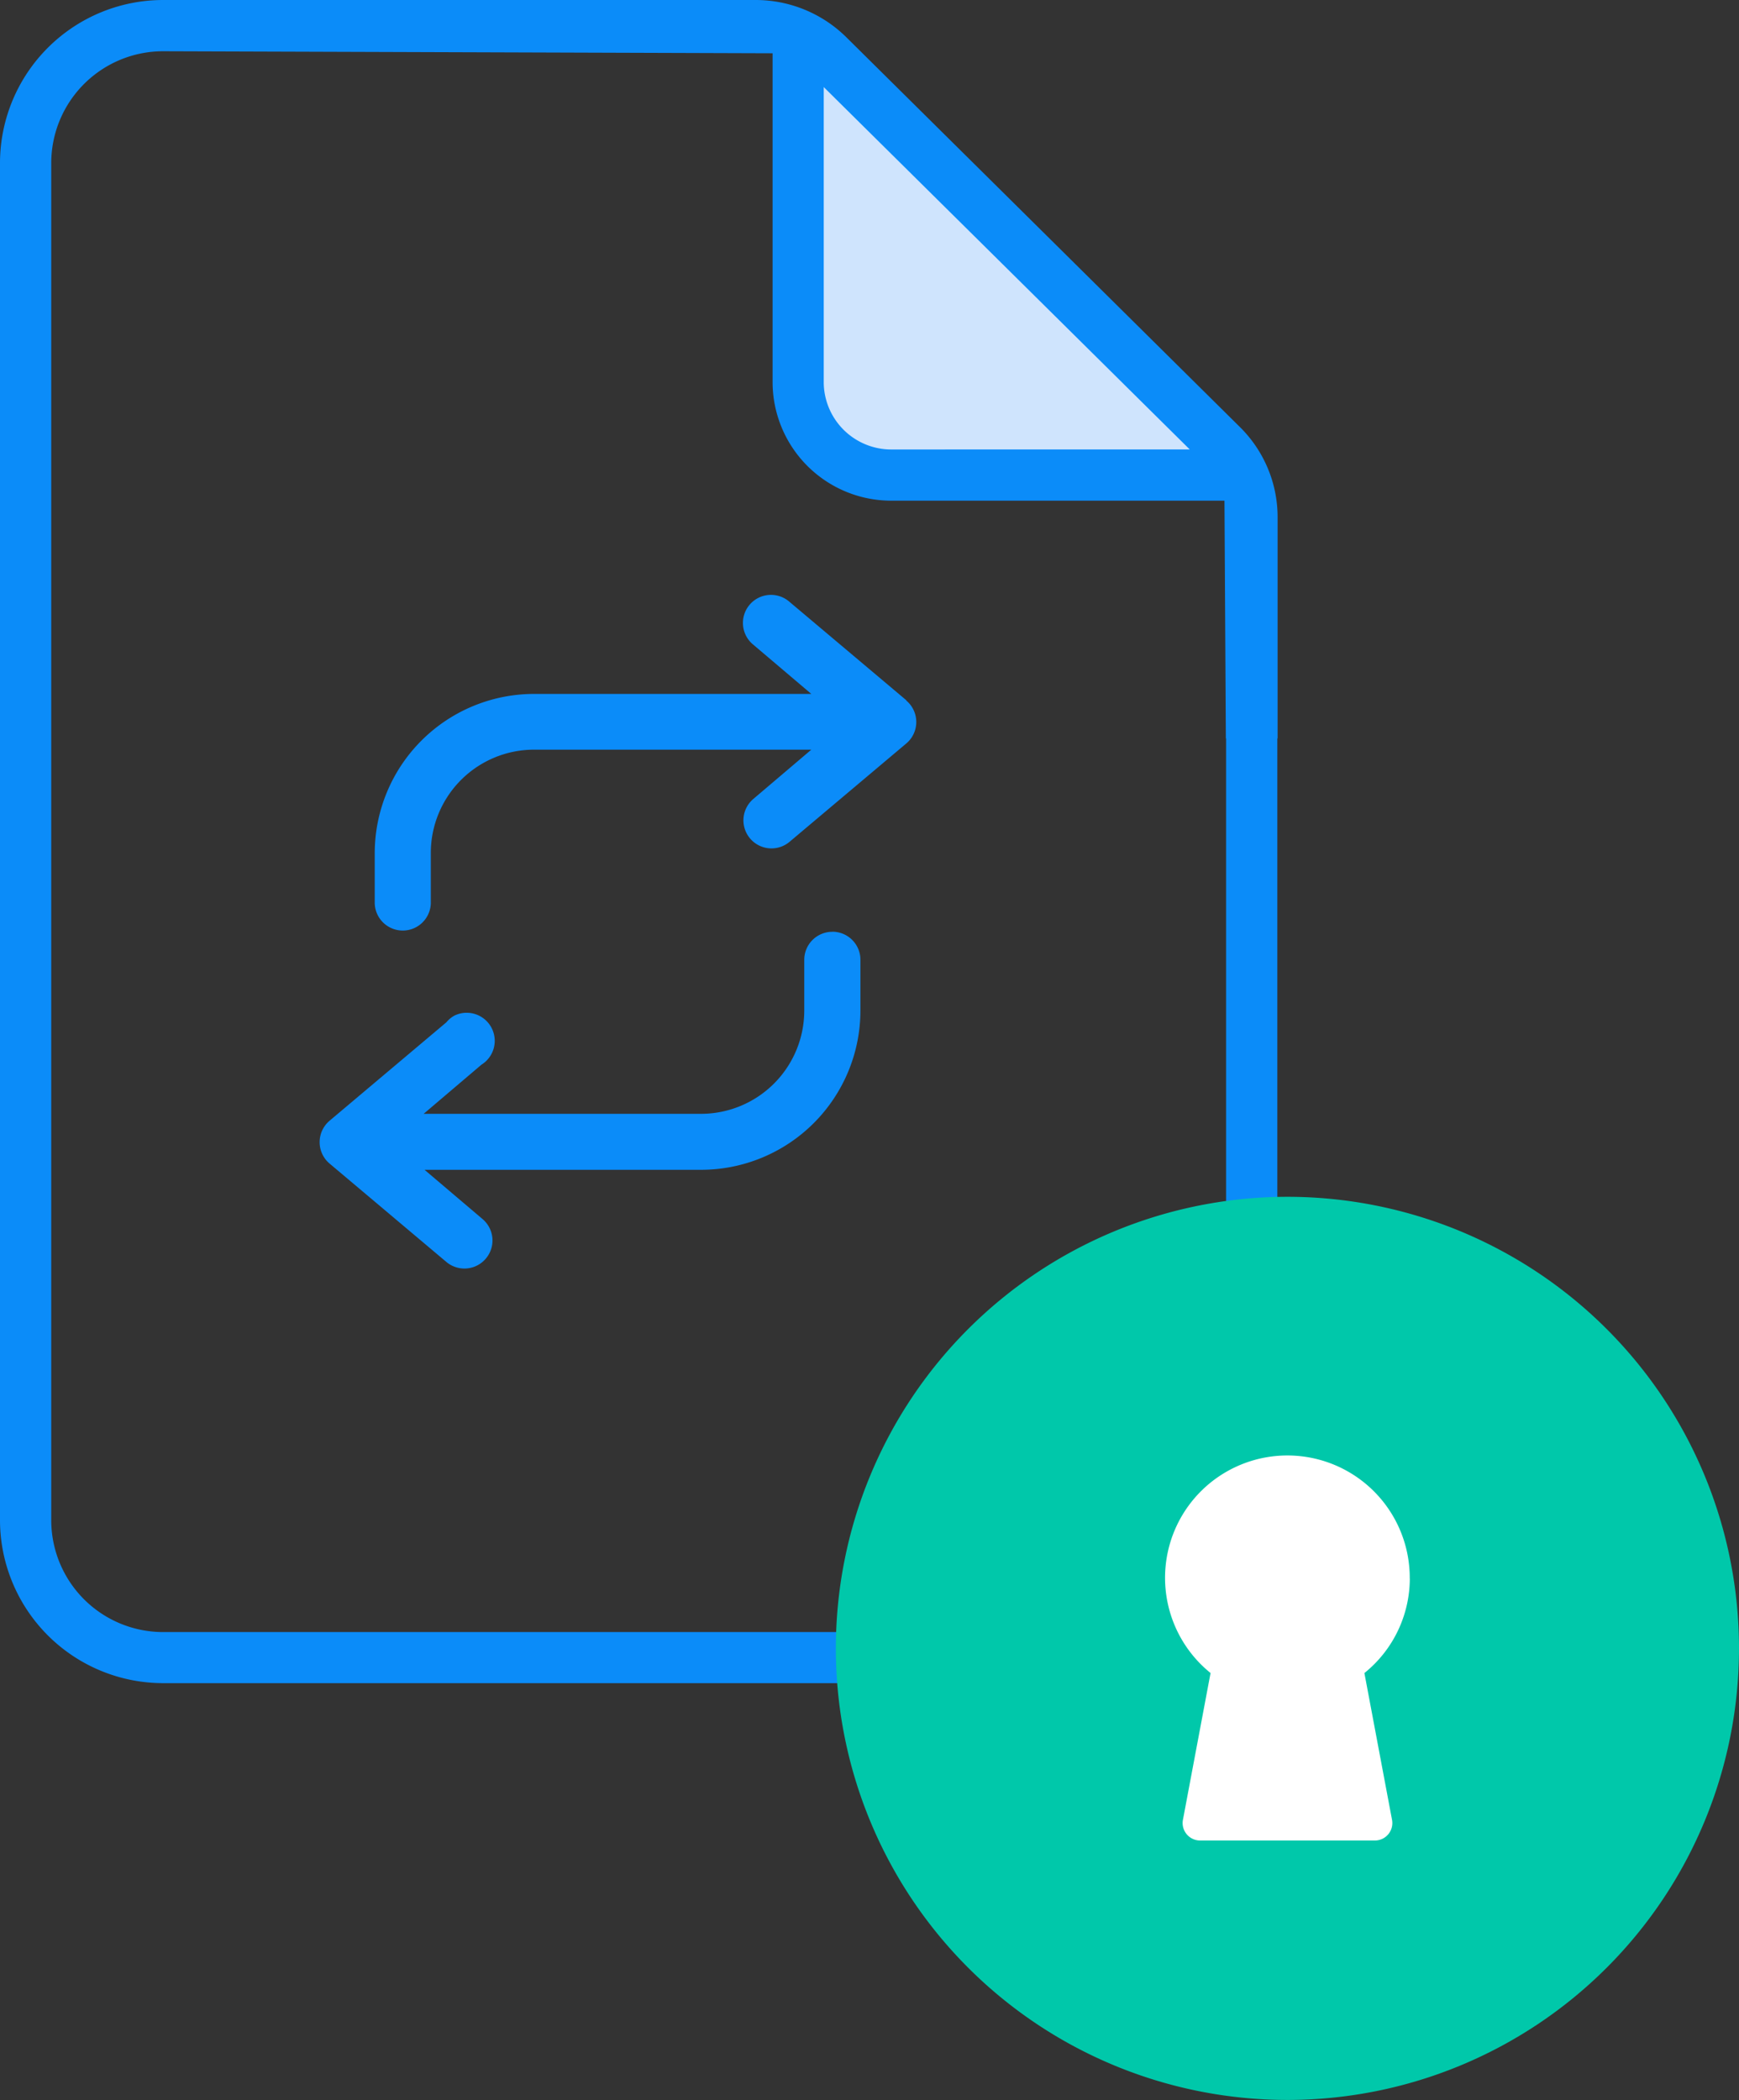<svg id="Securely_exchange_sensitive_files_Icon" xmlns="http://www.w3.org/2000/svg" width="51.511" height="62.205" viewBox="0 0 51.511 62.205">
  <rect x="0" y="0" width="51.511" height="62.205" fill="#333333" stroke="none"/>
  <path id="Path_115230" data-name="Path 115230" d="M95.418,18.8H82.639V7.322Z" transform="translate(-58.605 -5.192)" fill="#cfe4fd"/>
  <path id="Path_115231" data-name="Path 115231" d="M53.911,63.734l-3.459-2.914a.831.831,0,1,0-1.068,1.273L51.1,63.549H42.884a4.722,4.722,0,0,0-4.716,4.716v1.491a.831.831,0,0,0,1.661,0V68.251A3.06,3.06,0,0,1,42.884,65.2H51.1l-1.714,1.457a.831.831,0,0,0,1.069,1.273l3.459-2.914a.831.831,0,0,0,.1-1.17.851.851,0,0,0-.1-.1Z" transform="translate(-27.068 -42.994)" fill="#0b8cf9"/>
  <path id="Path_115232" data-name="Path 115232" d="M47.728,94.9a.831.831,0,0,0-.831.831v1.506a3.06,3.06,0,0,1-3.055,3.055H35.623l1.714-1.457a.831.831,0,0,0-.8-1.454.819.819,0,0,0-.241.2l-3.459,2.915a.831.831,0,0,0-.1,1.17.853.853,0,0,0,.1.1l3.459,2.914a.831.831,0,0,0,1.069-1.273l-1.715-1.457h8.194a4.722,4.722,0,0,0,4.717-4.716V95.729a.831.831,0,0,0-.831-.831" transform="translate(-23.074 -67.299)" fill="#0b8cf9"/>
  <path id="Path_115233" data-name="Path 115233" d="M22.37,0H4.852A4.834,4.834,0,0,0,0,4.8V45.057a4.834,4.834,0,0,0,4.852,4.8H32.984a4.834,4.834,0,0,0,4.852-4.8V21.872h.008V15.327a3.751,3.751,0,0,0-1.122-2.683L25.077,1.111A3.822,3.822,0,0,0,22.37,0M4.852,48.344a3.315,3.315,0,0,1-3.334-3.287V4.8A3.314,3.314,0,0,1,4.852,1.518l18.033.06v9.753a3.517,3.517,0,0,0,3.526,3.5H36.27l.041,7.041h.007V45.057a3.314,3.314,0,0,1-3.334,3.287H4.852Zm21.559-35.03A2,2,0,0,1,24.4,11.331V2.579L35.241,13.313Z" fill="#0b8cf9"/>
  <path id="Path_115234" data-name="Path 115234" d="M111.884,135.278A13.376,13.376,0,1,1,98.508,121.9a13.376,13.376,0,0,1,13.376,13.376" transform="translate(-60.373 -86.449)" fill="#00c8aa"/>
  <path id="Path_115235" data-name="Path 115235" d="M125.912,151.939a3.624,3.624,0,1,0-5.9,2.8l-.818,4.347a.517.517,0,0,0,.508.614h5.177a.516.516,0,0,0,.508-.613l-.818-4.347a3.605,3.605,0,0,0,1.345-2.8" transform="translate(-84.154 -105.182)" fill="#fff"/>
</svg>
